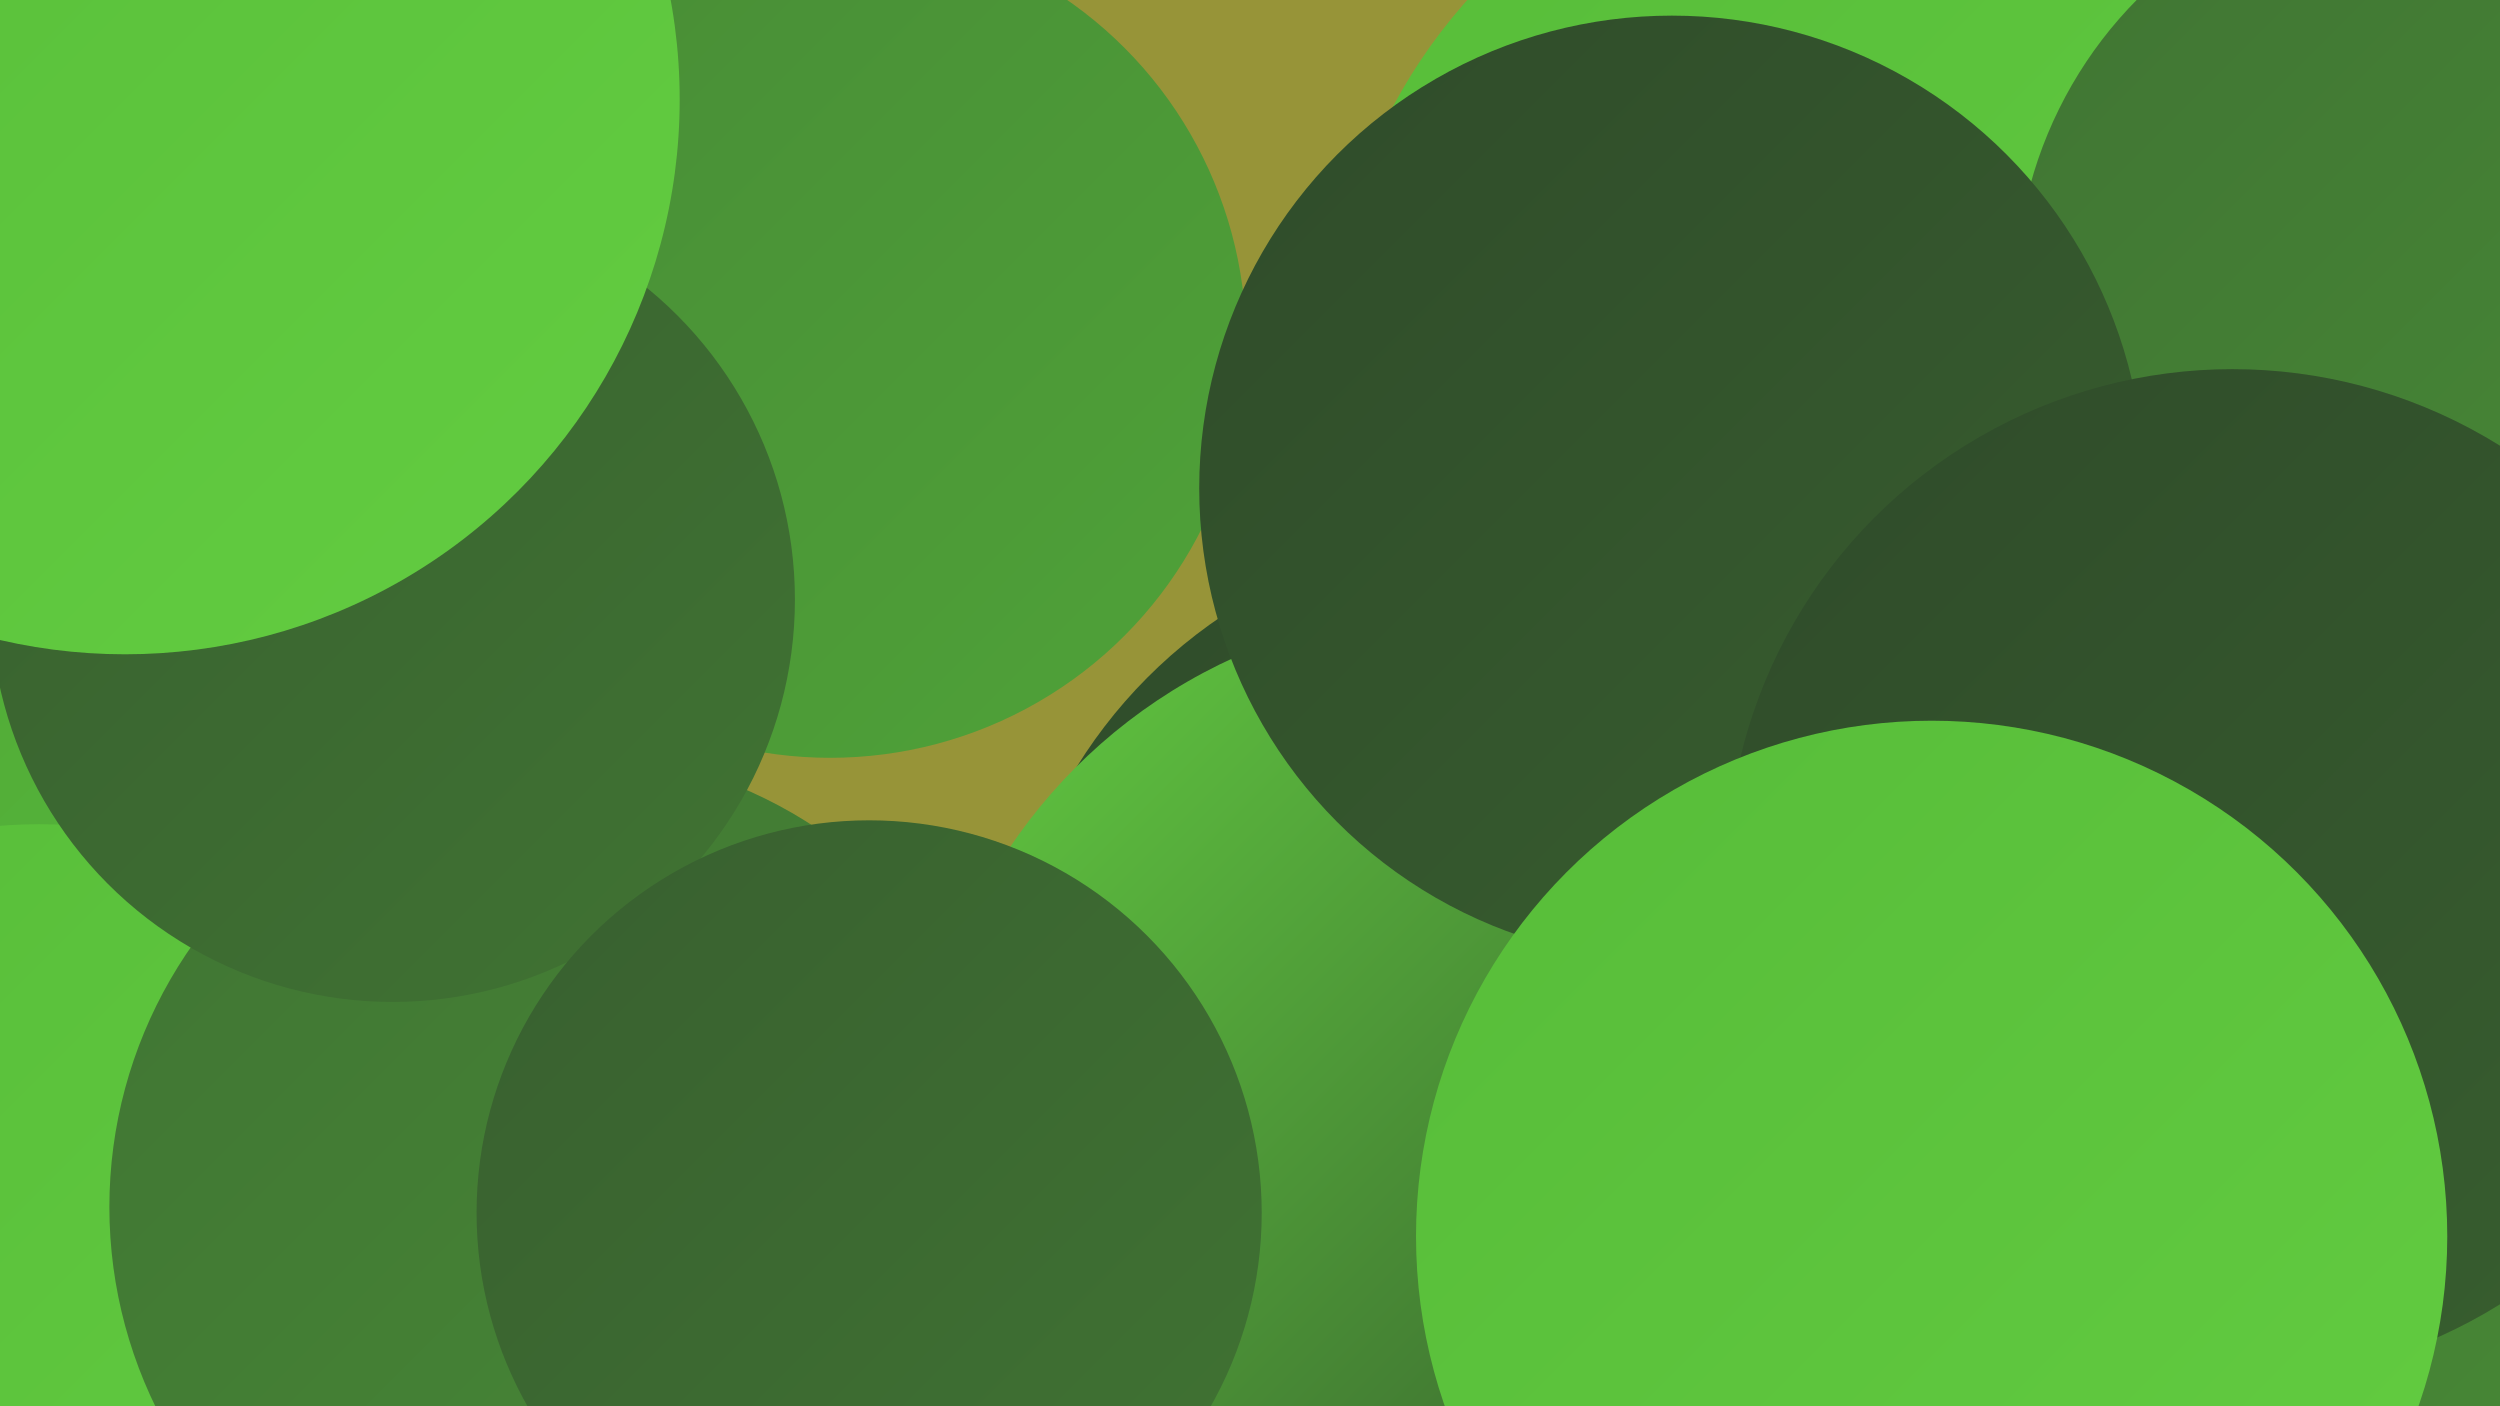 <?xml version="1.0" encoding="UTF-8"?><svg width="1280" height="720" xmlns="http://www.w3.org/2000/svg"><defs><linearGradient id="grad0" x1="0%" y1="0%" x2="100%" y2="100%"><stop offset="0%" style="stop-color:#2f4b2a;stop-opacity:1" /><stop offset="100%" style="stop-color:#385f2f;stop-opacity:1" /></linearGradient><linearGradient id="grad1" x1="0%" y1="0%" x2="100%" y2="100%"><stop offset="0%" style="stop-color:#385f2f;stop-opacity:1" /><stop offset="100%" style="stop-color:#407433;stop-opacity:1" /></linearGradient><linearGradient id="grad2" x1="0%" y1="0%" x2="100%" y2="100%"><stop offset="0%" style="stop-color:#407433;stop-opacity:1" /><stop offset="100%" style="stop-color:#488b36;stop-opacity:1" /></linearGradient><linearGradient id="grad3" x1="0%" y1="0%" x2="100%" y2="100%"><stop offset="0%" style="stop-color:#488b36;stop-opacity:1" /><stop offset="100%" style="stop-color:#4fa338;stop-opacity:1" /></linearGradient><linearGradient id="grad4" x1="0%" y1="0%" x2="100%" y2="100%"><stop offset="0%" style="stop-color:#4fa338;stop-opacity:1" /><stop offset="100%" style="stop-color:#57bc39;stop-opacity:1" /></linearGradient><linearGradient id="grad5" x1="0%" y1="0%" x2="100%" y2="100%"><stop offset="0%" style="stop-color:#57bc39;stop-opacity:1" /><stop offset="100%" style="stop-color:#63cd41;stop-opacity:1" /></linearGradient><linearGradient id="grad6" x1="0%" y1="0%" x2="100%" y2="100%"><stop offset="0%" style="stop-color:#63cd41;stop-opacity:1" /><stop offset="100%" style="stop-color:#2f4b2a;stop-opacity:1" /></linearGradient></defs><rect width="1280" height="720" fill="#979438" /><circle cx="768" cy="527" r="255" fill="url(#grad0)" /><circle cx="204" cy="98" r="261" fill="url(#grad1)" /><circle cx="746" cy="588" r="276" fill="url(#grad6)" /><circle cx="178" cy="307" r="197" fill="url(#grad6)" /><circle cx="425" cy="175" r="213" fill="url(#grad3)" /><circle cx="131" cy="288" r="189" fill="url(#grad4)" /><circle cx="961" cy="187" r="281" fill="url(#grad5)" /><circle cx="1079" cy="395" r="189" fill="url(#grad3)" /><circle cx="1266" cy="669" r="209" fill="url(#grad3)" /><circle cx="20" cy="668" r="246" fill="url(#grad5)" /><circle cx="1267" cy="691" r="185" fill="url(#grad5)" /><circle cx="1041" cy="683" r="280" fill="url(#grad2)" /><circle cx="289" cy="618" r="233" fill="url(#grad2)" /><circle cx="1247" cy="151" r="215" fill="url(#grad2)" /><circle cx="201" cy="307" r="206" fill="url(#grad1)" /><circle cx="445" cy="621" r="201" fill="url(#grad1)" /><circle cx="64" cy="51" r="284" fill="url(#grad5)" /><circle cx="856" cy="250" r="242" fill="url(#grad0)" /><circle cx="1143" cy="448" r="259" fill="url(#grad0)" /><circle cx="989" cy="633" r="264" fill="url(#grad5)" /></svg>
